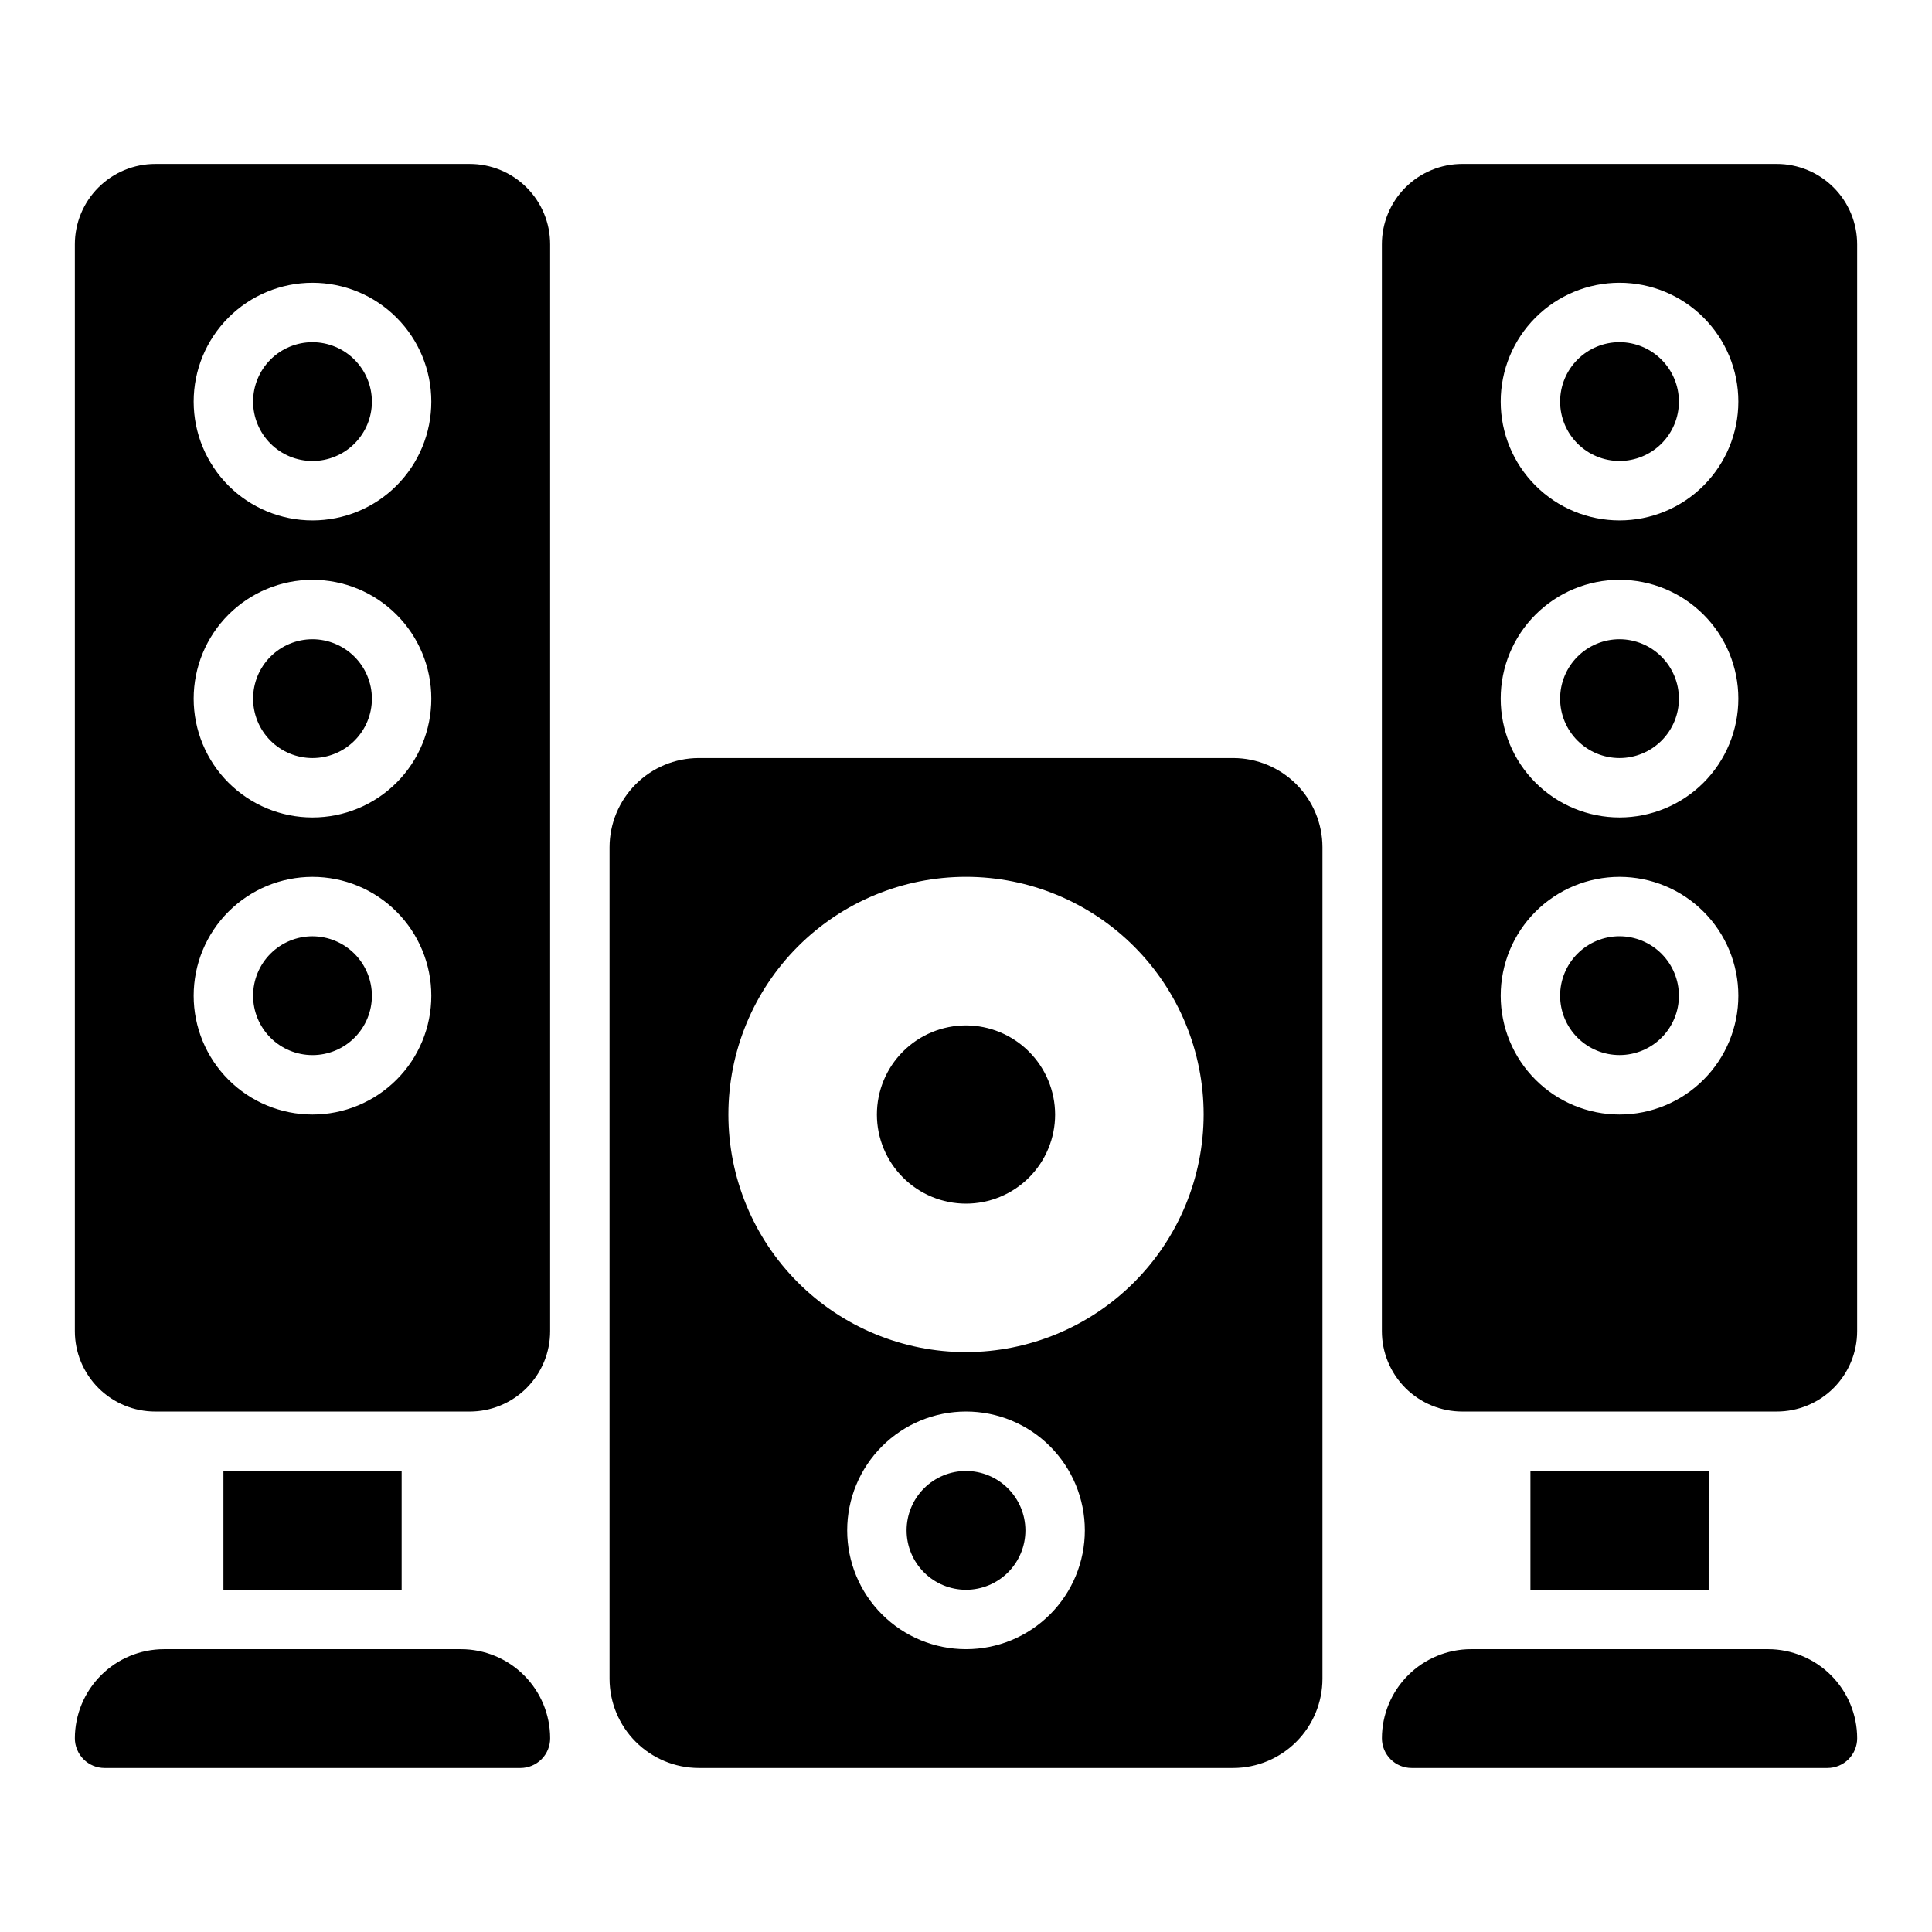 <?xml version="1.0" encoding="UTF-8"?>
<!-- Uploaded to: ICON Repo, www.iconrepo.com, Generator: ICON Repo Mixer Tools -->
<svg fill="#000000" width="800px" height="800px" version="1.1" viewBox="144 144 512 512" xmlns="http://www.w3.org/2000/svg">
 <path d="m242.56 407.87c0 4.176-1.66 8.18-4.613 11.133-2.953 2.953-6.957 4.609-11.133 4.609s-8.18-1.656-11.133-4.609c-2.949-2.953-4.609-6.957-4.609-11.133 0-4.176 1.66-8.18 4.609-11.133 2.953-2.953 6.957-4.613 11.133-4.613 4.172 0.016 8.172 1.676 11.121 4.625 2.949 2.953 4.613 6.949 4.625 11.121zm47.23-199.09v287.96c0.012 5.66-2.234 11.09-6.238 15.094-4 4.004-9.434 6.246-15.094 6.238h-83.285c-5.66 0.008-11.094-2.234-15.094-6.238-4.004-4.004-6.25-9.434-6.242-15.094v-287.96c-0.008-5.66 2.238-11.09 6.242-15.094 4-4 9.434-6.246 15.094-6.238h83.285c5.66-0.008 11.094 2.238 15.094 6.238 4.004 4.004 6.25 9.434 6.238 15.094zm-31.488 199.09c0-8.352-3.316-16.359-9.223-22.266-5.902-5.906-13.914-9.223-22.266-9.223s-16.359 3.316-22.266 9.223c-5.902 5.906-9.223 13.914-9.223 22.266 0 8.352 3.32 16.359 9.223 22.266 5.906 5.906 13.914 9.223 22.266 9.223s16.363-3.316 22.27-9.223c5.906-5.902 9.223-13.914 9.219-22.266zm0-78.719v-0.004c0-8.348-3.316-16.359-9.223-22.262-5.902-5.906-13.914-9.223-22.266-9.223s-16.359 3.316-22.266 9.223c-5.902 5.902-9.223 13.914-9.223 22.262 0 8.352 3.32 16.363 9.223 22.266 5.906 5.906 13.914 9.223 22.266 9.223 8.352 0.004 16.363-3.312 22.27-9.219s9.223-13.914 9.219-22.27zm0-78.719v-0.004c0-8.352-3.316-16.359-9.223-22.266-5.902-5.906-13.914-9.223-22.266-9.223s-16.359 3.316-22.266 9.223c-5.902 5.906-9.223 13.914-9.223 22.266 0 8.352 3.32 16.359 9.223 22.266 5.906 5.906 13.914 9.223 22.266 9.223 8.352 0.004 16.363-3.312 22.27-9.219s9.223-13.918 9.219-22.27zm-31.488 62.977v-0.004c-4.176 0-8.18 1.66-11.133 4.609-2.949 2.953-4.609 6.961-4.609 11.133 0 4.176 1.66 8.184 4.609 11.133 2.953 2.953 6.957 4.613 11.133 4.613s8.18-1.66 11.133-4.613c2.953-2.949 4.613-6.957 4.613-11.133-0.012-4.172-1.676-8.168-4.625-11.117-2.949-2.949-6.949-4.613-11.121-4.625zm0-78.719v-0.004c-4.176 0-8.18 1.656-11.133 4.609-2.949 2.953-4.609 6.957-4.609 11.133 0 4.176 1.66 8.18 4.609 11.133 2.953 2.953 6.957 4.613 11.133 4.613s8.18-1.66 11.133-4.613c2.953-2.953 4.613-6.957 4.613-11.133-0.012-4.172-1.676-8.168-4.625-11.117-2.949-2.953-6.949-4.613-11.121-4.625zm173.19 181.05c-6.266 0-12.273 2.488-16.699 6.918-4.43 4.43-6.918 10.434-6.918 16.699 0 6.262 2.488 12.27 6.918 16.699 4.426 4.43 10.434 6.918 16.699 6.918 6.262 0 12.27-2.488 16.699-6.918 4.426-4.43 6.914-10.438 6.914-16.699-0.016-6.258-2.512-12.254-6.938-16.68-4.422-4.426-10.418-6.918-16.676-6.938zm0 118.08c-4.176 0-8.18 1.656-11.133 4.609-2.953 2.953-4.613 6.957-4.613 11.133 0 4.176 1.66 8.18 4.613 11.133 2.953 2.953 6.957 4.613 11.133 4.613s8.18-1.66 11.133-4.613c2.949-2.953 4.609-6.957 4.609-11.133-0.012-4.172-1.676-8.168-4.625-11.117-2.949-2.953-6.945-4.613-11.117-4.625zm94.461-165.31v220.41c-0.016 6.258-2.512 12.254-6.934 16.68-4.426 4.426-10.422 6.918-16.68 6.938h-141.7c-6.254-0.02-12.254-2.512-16.676-6.938-4.426-4.426-6.922-10.422-6.938-16.68v-220.41c0.016-6.258 2.512-12.254 6.938-16.68 4.422-4.426 10.418-6.918 16.676-6.938h141.7c6.258 0.02 12.254 2.512 16.68 6.938 4.422 4.426 6.918 10.422 6.934 16.68zm-62.973 181.05c0-8.352-3.32-16.359-9.223-22.266-5.906-5.906-13.914-9.223-22.266-9.223s-16.363 3.316-22.266 9.223c-5.906 5.906-9.223 13.914-9.223 22.266 0 8.352 3.316 16.359 9.223 22.266 5.902 5.906 13.914 9.223 22.266 9.223 8.352 0.004 16.359-3.312 22.266-9.219s9.223-13.918 9.223-22.27zm31.488-110.21c0-16.703-6.637-32.723-18.445-44.531-11.812-11.812-27.832-18.445-44.531-18.445-16.703 0-32.723 6.633-44.531 18.445-11.812 11.809-18.445 27.828-18.445 44.531s6.633 32.719 18.445 44.531c11.809 11.809 27.828 18.445 44.531 18.445 16.695-0.023 32.699-6.664 44.504-18.473 11.809-11.805 18.449-27.809 18.473-44.504zm-196.8 141.7h-78.723c-6.262 0.008-12.262 2.496-16.691 6.926-4.426 4.426-6.918 10.43-6.926 16.691 0 2.086 0.832 4.09 2.309 5.566 1.477 1.477 3.477 2.305 5.566 2.305h110.21c2.09 0 4.09-0.828 5.566-2.305 1.477-1.477 2.305-3.481 2.305-5.566-0.004-6.262-2.496-12.266-6.922-16.691-4.43-4.43-10.434-6.918-16.691-6.926zm307.01-346.37c-4.176 0-8.18 1.656-11.133 4.609s-4.613 6.957-4.613 11.133c0 4.176 1.66 8.18 4.613 11.133s6.957 4.613 11.133 4.613c4.176 0 8.18-1.66 11.133-4.613s4.609-6.957 4.609-11.133c-0.012-4.172-1.672-8.168-4.625-11.117-2.949-2.953-6.945-4.613-11.117-4.625zm0 157.44v-0.004c-4.176 0-8.18 1.66-11.133 4.613s-4.613 6.957-4.613 11.133c0 4.176 1.66 8.18 4.613 11.133s6.957 4.609 11.133 4.609c4.176 0 8.18-1.656 11.133-4.609s4.609-6.957 4.609-11.133c-0.012-4.172-1.672-8.168-4.625-11.121-2.949-2.949-6.945-4.609-11.117-4.625zm62.977-183.34v287.96c0.008 5.66-2.238 11.09-6.238 15.094-4.004 4.004-9.434 6.246-15.098 6.238h-83.285c-5.66 0.008-11.09-2.234-15.094-6.238-4.004-4.004-6.246-9.434-6.238-15.094v-287.96c-0.008-5.66 2.234-11.09 6.238-15.094 4.004-4 9.434-6.246 15.094-6.238h83.285c5.664-0.008 11.094 2.238 15.098 6.238 4 4.004 6.246 9.434 6.238 15.094zm-31.488 199.09c0-8.352-3.316-16.359-9.223-22.266s-13.914-9.223-22.266-9.223c-8.352 0-16.359 3.316-22.266 9.223s-9.223 13.914-9.223 22.266c0 8.352 3.316 16.359 9.223 22.266s13.914 9.223 22.266 9.223c8.352 0 16.363-3.316 22.266-9.223 5.906-5.902 9.223-13.914 9.223-22.266zm0-78.719v-0.004c0-8.348-3.316-16.359-9.223-22.262-5.906-5.906-13.914-9.223-22.266-9.223-8.352 0-16.359 3.316-22.266 9.223-5.906 5.902-9.223 13.914-9.223 22.262 0 8.352 3.316 16.363 9.223 22.266 5.906 5.906 13.914 9.223 22.266 9.223 8.352 0.004 16.363-3.312 22.266-9.219 5.906-5.906 9.223-13.914 9.223-22.27zm0-78.719v-0.004c0-8.352-3.316-16.359-9.223-22.266s-13.914-9.223-22.266-9.223c-8.352 0-16.359 3.316-22.266 9.223s-9.223 13.914-9.223 22.266c0 8.352 3.316 16.359 9.223 22.266s13.914 9.223 22.266 9.223c8.352 0.004 16.363-3.312 22.266-9.219 5.906-5.906 9.223-13.918 9.223-22.27zm-31.488 62.977v-0.004c-4.176 0-8.18 1.66-11.133 4.609-2.953 2.953-4.613 6.961-4.613 11.133 0 4.176 1.66 8.184 4.613 11.133 2.953 2.953 6.957 4.613 11.133 4.613 4.176 0 8.18-1.66 11.133-4.613 2.953-2.949 4.609-6.957 4.609-11.133-0.012-4.172-1.672-8.168-4.625-11.117-2.949-2.949-6.945-4.613-11.117-4.625zm-369.98 220.41v31.488h47.23v-31.488zm346.37 0v31.488h47.23l0.004-31.488zm62.977 47.23h-78.719c-6.262 0.008-12.266 2.496-16.691 6.926-4.43 4.426-6.918 10.43-6.926 16.691 0 2.086 0.828 4.09 2.305 5.566 1.477 1.477 3.481 2.305 5.566 2.305h110.21c2.086 0 4.09-0.828 5.566-2.305 1.477-1.477 2.305-3.481 2.305-5.566-0.008-6.262-2.5-12.266-6.926-16.691-4.426-4.43-10.43-6.918-16.691-6.926z"/>
</svg>